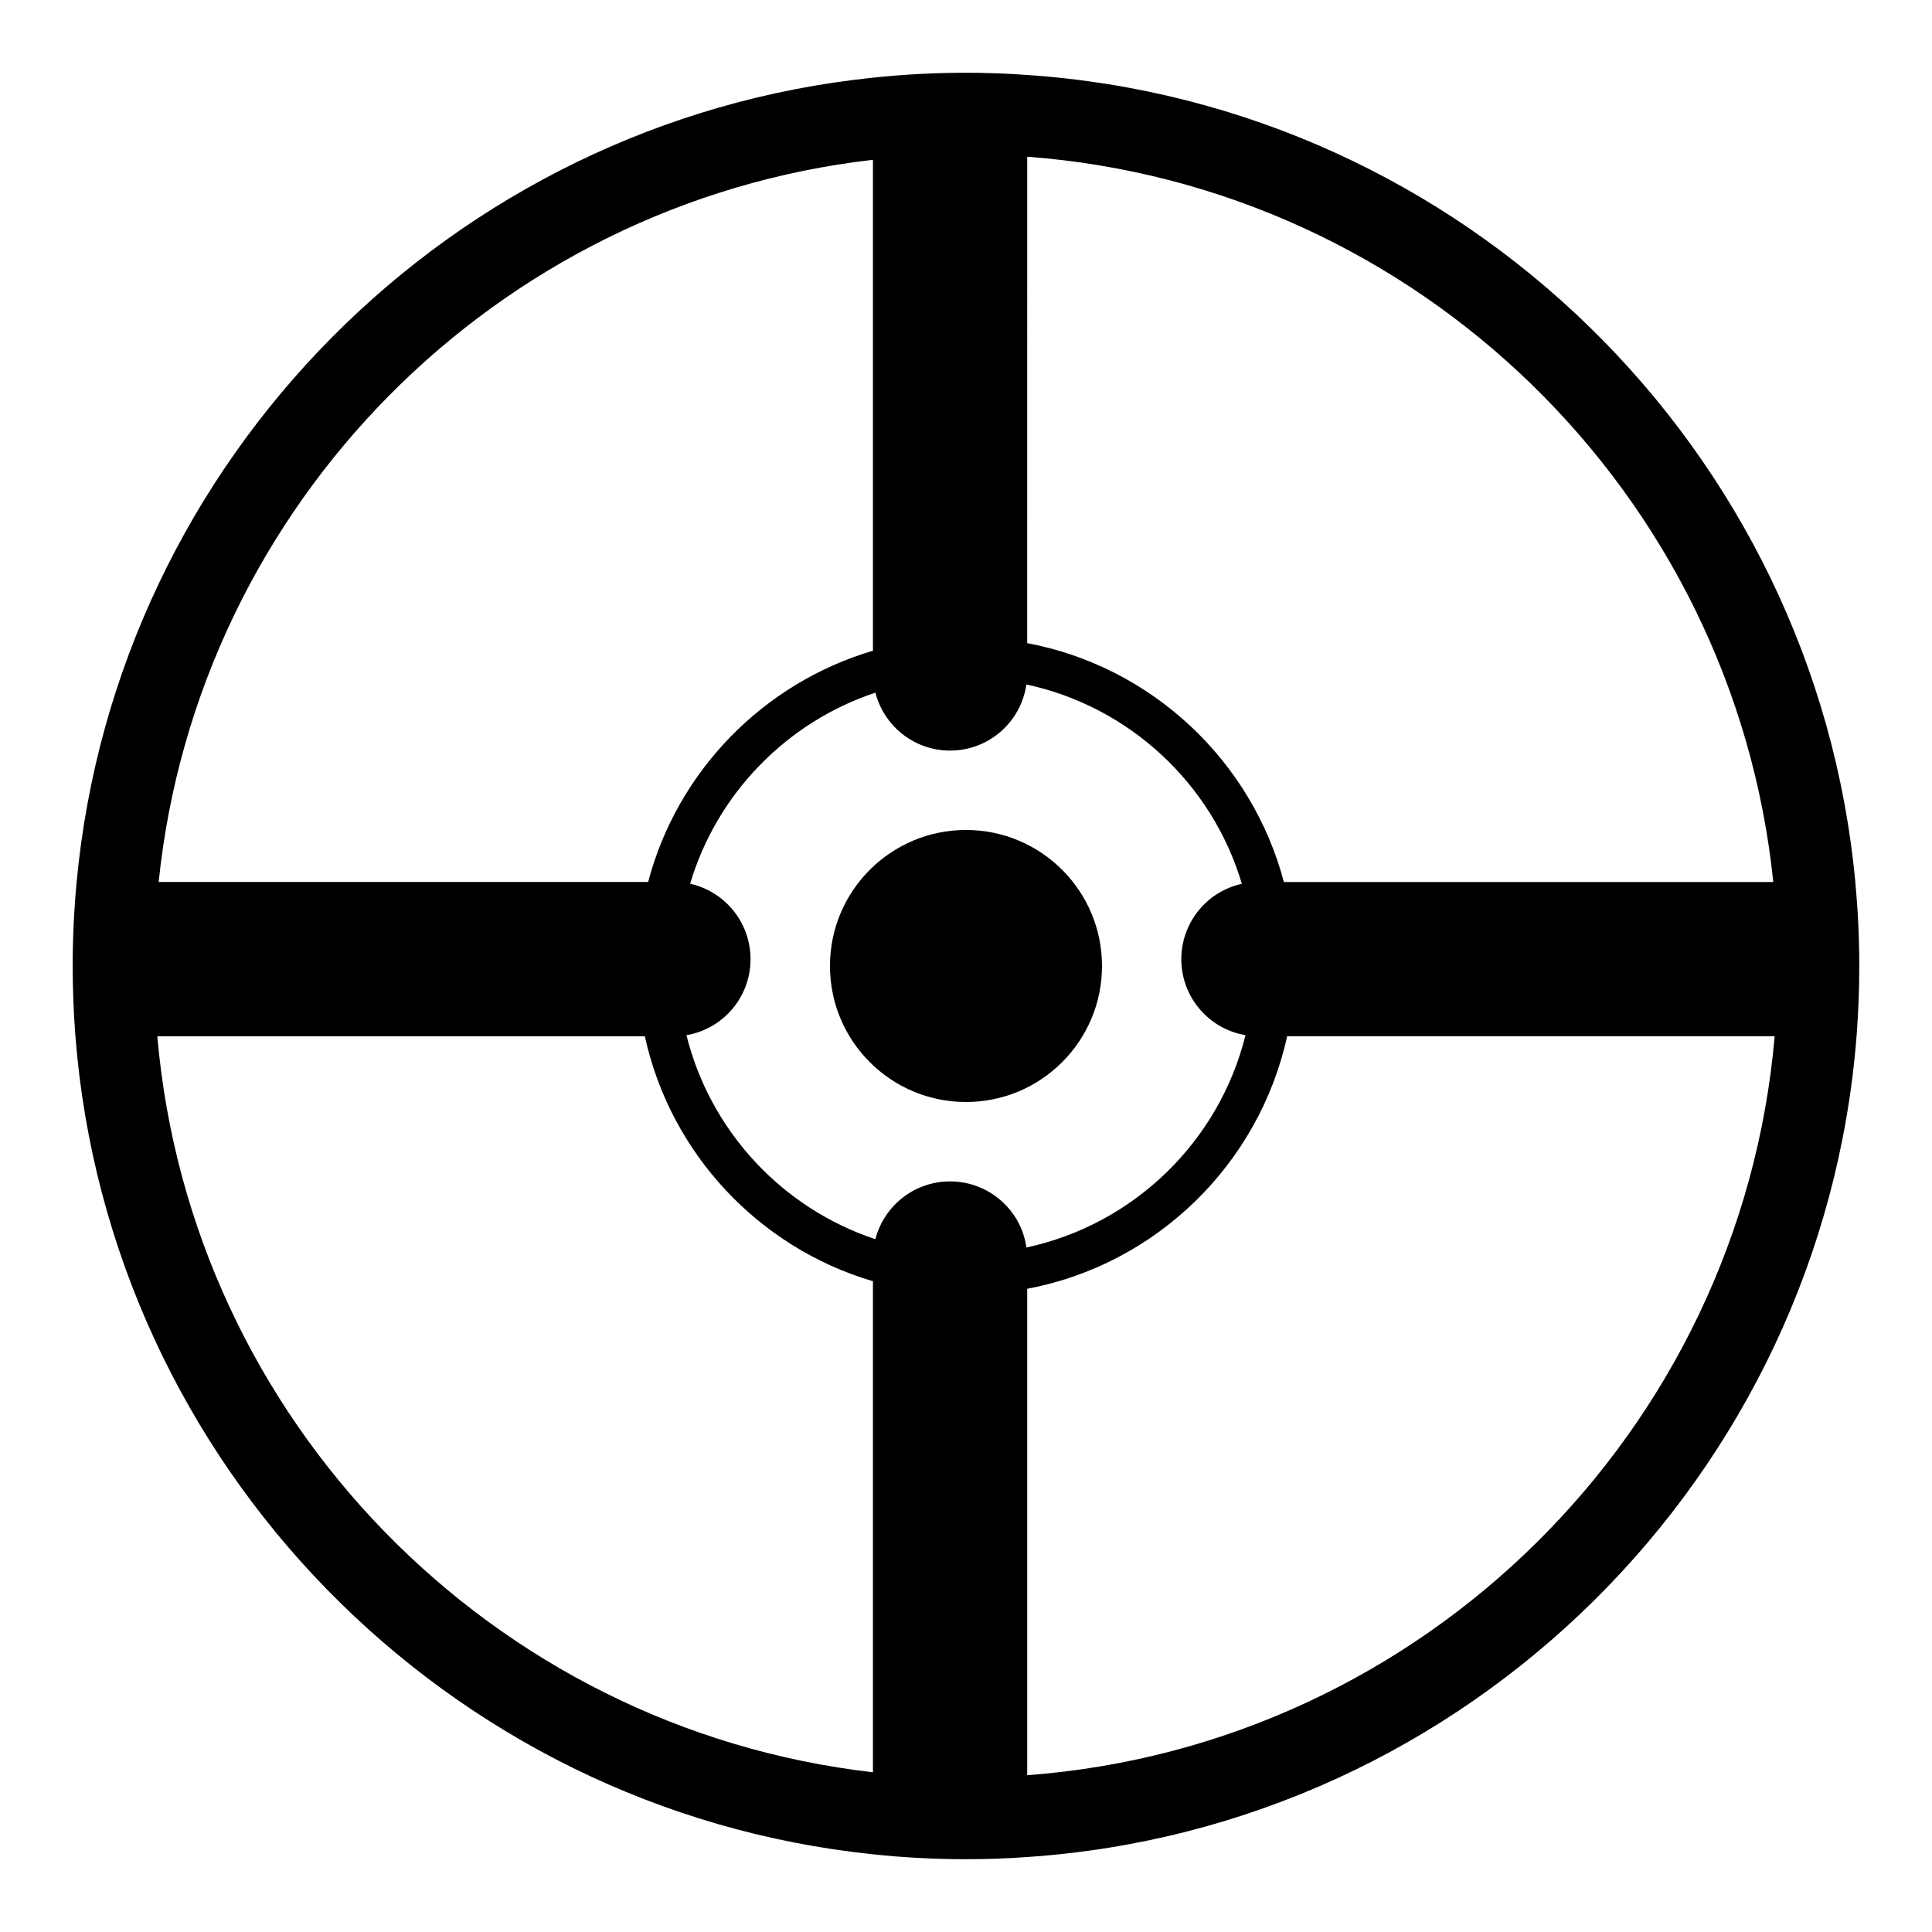<?xml version="1.0" encoding="UTF-8"?>
<!-- Uploaded to: ICON Repo, www.svgrepo.com, Generator: ICON Repo Mixer Tools -->
<svg fill="#000000" width="800px" height="800px" version="1.1" viewBox="144 144 512 512" xmlns="http://www.w3.org/2000/svg">
 <g>
  <path d="m635.68 377.74c-10.746-114.82-103.86-206.05-219.46-213.87-5.375-0.402-10.785-0.586-16.223-0.586-8.328 0-16.547 0.434-24.656 1.301-111.68 11.57-200.53 101.12-211.03 213.15-0.684 7.32-1.047 14.746-1.047 22.238 0 6.273 0.25 12.508 0.723 18.633 8.906 113.7 98.48 205.08 211.35 216.8 8.109 0.867 16.328 1.301 24.656 1.301 5.441 0 10.848-0.18 16.223-0.574 116.8-7.894 210.66-101.01 219.79-217.51 0.473-6.133 0.723-12.367 0.723-18.633-0.004-7.512-0.367-14.934-1.051-22.254zm-219.46-192.21c103.67 7.746 187.12 89.324 197.72 192.21h-129.7c-8.508-32.156-35-57.105-68.023-63.301zm-40.879 0.828v130.09c-29.055 8.582-51.836 31.906-59.582 61.285h-129.71c10.312-100.07 89.547-179.99 189.29-191.38zm0 427.31c-100.93-11.57-180.85-93.289-189.65-195.05h129.2c6.777 31.07 30.203 56.016 60.449 64.922v130.13zm40.66-139.07c-0.613-4.473-2.699-8.508-5.769-11.531-3.715-3.715-8.832-5.984-14.453-5.984-9.516 0-17.523 6.488-19.789 15.32-24.656-8.18-43.762-28.621-50.074-54.074 9.66-1.621 16.98-10.02 16.98-20.152 0-9.77-6.848-17.949-16.004-19.973 7.062-23.828 25.559-42.824 49.098-50.648 2.266 8.832 10.273 15.359 19.789 15.359 10.273 0 18.812-7.606 20.223-17.523 27.285 5.84 49.238 26.316 57.098 52.812-3.898 0.867-7.352 2.809-10.059 5.519-3.676 3.715-5.984 8.832-5.984 14.453 0 10.133 7.352 18.531 17.012 20.152-6.945 28.113-29.586 50.176-58.066 56.27zm0.219 139.86v-128.91c34.242-6.453 61.465-33.023 68.887-66.945h129.2c-9.051 104.58-93.188 188-198.08 195.85z"/>
  <path d="m436.04 400c0 19.906-16.137 36.043-36.043 36.043-19.91 0-36.047-16.137-36.047-36.043 0-19.91 16.137-36.047 36.047-36.047 19.906 0 36.043 16.137 36.043 36.047"/>
 </g>
</svg>